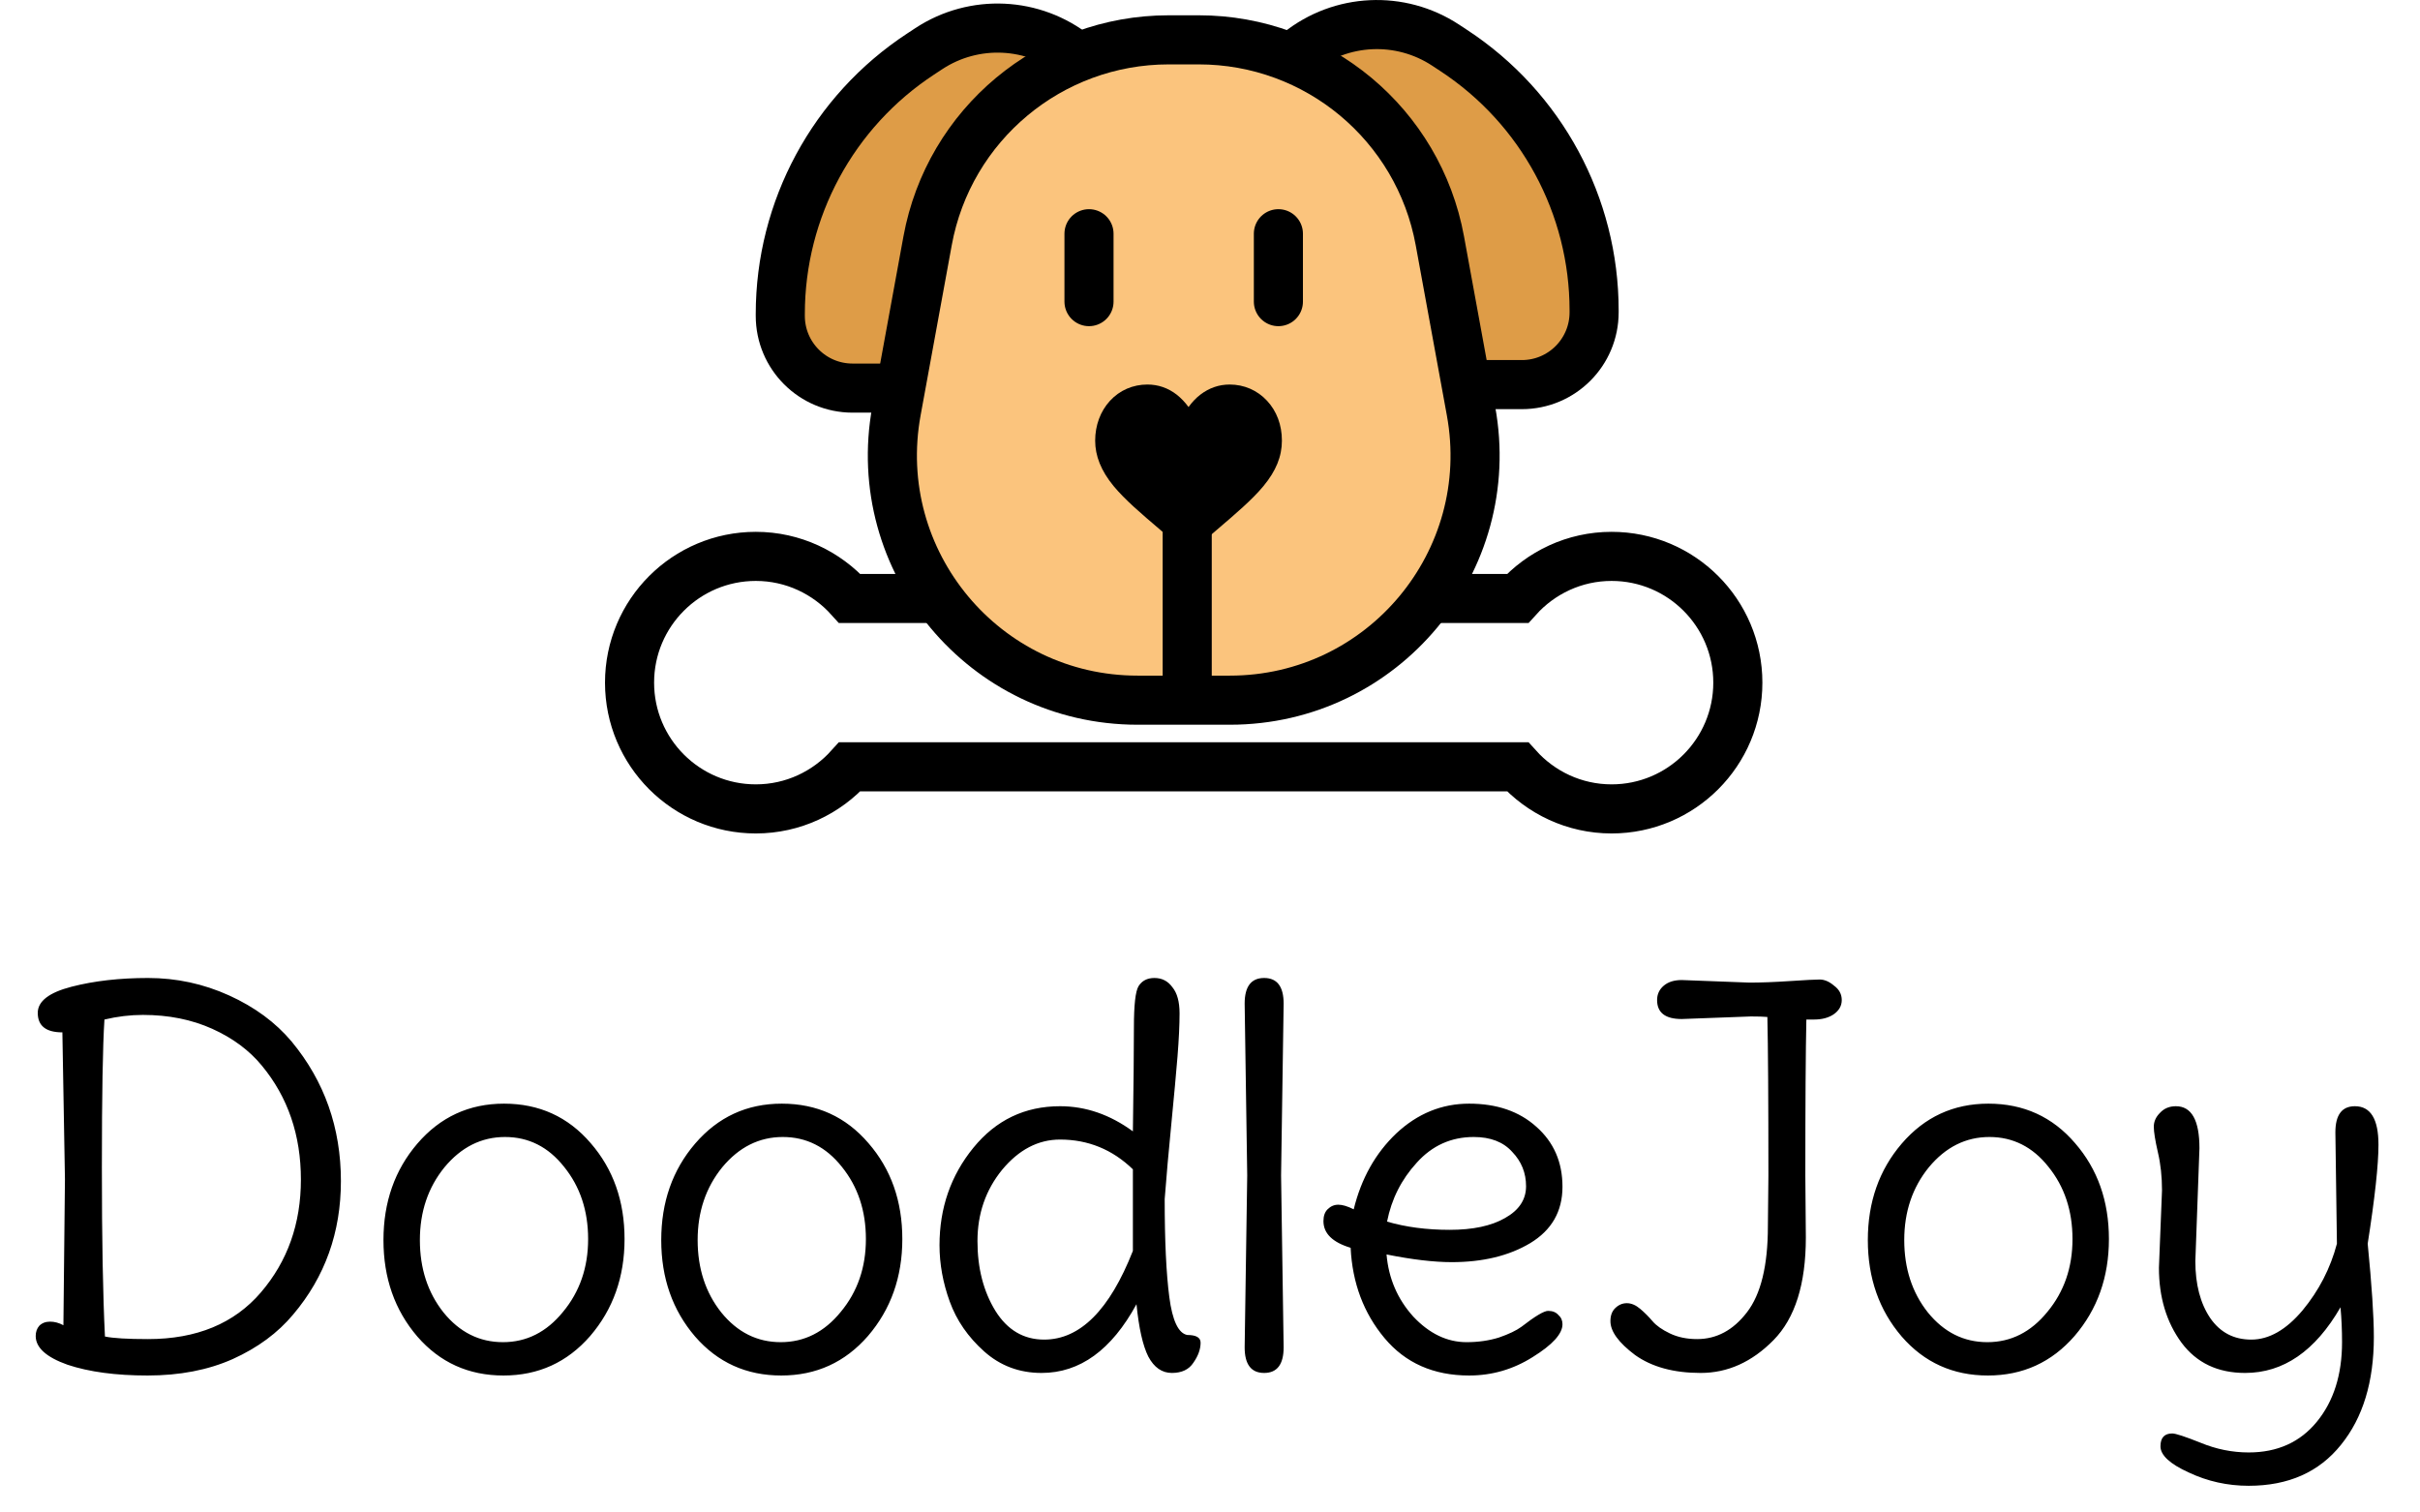 <svg xmlns="http://www.w3.org/2000/svg" width="184" height="115" viewBox="0 0 184 115" fill="none"><path d="M4.938 89.648L4.743 78.494C3.495 78.494 2.871 78 2.871 77.012C2.871 76.128 3.729 75.465 5.445 75.023C7.161 74.581 9.098 74.36 11.256 74.36C13.414 74.36 15.468 74.802 17.418 75.686C19.368 76.57 20.954 77.74 22.176 79.196C24.672 82.212 25.92 85.748 25.92 89.804C25.92 93.704 24.711 97.084 22.293 99.944C21.123 101.348 19.589 102.479 17.691 103.337C15.819 104.169 13.661 104.585 11.217 104.585C8.799 104.585 6.771 104.312 5.133 103.766C3.521 103.194 2.715 102.466 2.715 101.582C2.715 101.27 2.806 101.01 2.988 100.802C3.196 100.594 3.469 100.49 3.807 100.49C4.145 100.49 4.483 100.581 4.821 100.763L4.938 89.648ZM19.914 81.029C18.952 79.859 17.691 78.923 16.131 78.221C14.571 77.519 12.816 77.168 10.866 77.168C9.904 77.168 8.929 77.285 7.941 77.519C7.811 79.521 7.746 83.265 7.746 88.751C7.746 94.211 7.824 98.501 7.98 101.621C8.604 101.751 9.696 101.816 11.256 101.816C14.948 101.816 17.808 100.633 19.836 98.267C21.864 95.901 22.878 93.041 22.878 89.687C22.878 86.307 21.89 83.421 19.914 81.029ZM42.806 99.749C44.08 98.215 44.717 96.369 44.717 94.211C44.717 92.053 44.106 90.22 42.884 88.712C41.688 87.204 40.193 86.45 38.399 86.45C36.605 86.45 35.071 87.217 33.797 88.751C32.549 90.285 31.925 92.131 31.925 94.289C31.925 96.447 32.523 98.28 33.719 99.788C34.941 101.296 36.449 102.05 38.243 102.05C40.037 102.05 41.558 101.283 42.806 99.749ZM38.321 83.915C40.999 83.915 43.196 84.916 44.912 86.918C46.628 88.894 47.486 91.325 47.486 94.211C47.486 97.097 46.615 99.554 44.873 101.582C43.131 103.584 40.934 104.585 38.282 104.585C35.63 104.585 33.446 103.597 31.73 101.621C30.014 99.619 29.156 97.175 29.156 94.289C29.156 91.403 30.014 88.959 31.73 86.957C33.472 84.929 35.669 83.915 38.321 83.915ZM63.925 99.749C65.2 98.215 65.837 96.369 65.837 94.211C65.837 92.053 65.225 90.22 64.004 88.712C62.807 87.204 61.312 86.45 59.519 86.45C57.724 86.45 56.191 87.217 54.916 88.751C53.669 90.285 53.044 92.131 53.044 94.289C53.044 96.447 53.642 98.28 54.839 99.788C56.06 101.296 57.569 102.05 59.362 102.05C61.157 102.05 62.678 101.283 63.925 99.749ZM59.441 83.915C62.118 83.915 64.316 84.916 66.031 86.918C67.748 88.894 68.606 91.325 68.606 94.211C68.606 97.097 67.734 99.554 65.993 101.582C64.251 103.584 62.053 104.585 59.401 104.585C56.749 104.585 54.566 103.597 52.849 101.621C51.133 99.619 50.276 97.175 50.276 94.289C50.276 91.403 51.133 88.959 52.849 86.957C54.592 84.929 56.788 83.915 59.441 83.915ZM86.137 95.108V88.907C84.577 87.399 82.731 86.645 80.599 86.645C78.935 86.645 77.466 87.412 76.192 88.946C74.944 90.48 74.32 92.287 74.32 94.367C74.32 96.421 74.775 98.189 75.685 99.671C76.595 101.127 77.83 101.855 79.39 101.855C82.12 101.855 84.369 99.606 86.137 95.108ZM90.271 101.504C90.947 101.504 91.285 101.699 91.285 102.089C91.285 102.583 91.103 103.09 90.739 103.61C90.401 104.13 89.855 104.39 89.101 104.39C88.347 104.39 87.749 103.974 87.307 103.142C86.891 102.31 86.592 100.984 86.41 99.164C84.512 102.648 82.107 104.39 79.195 104.39C77.505 104.39 76.049 103.844 74.827 102.752C73.605 101.66 72.734 100.399 72.214 98.969C71.694 97.539 71.434 96.109 71.434 94.679C71.434 91.845 72.292 89.375 74.008 87.269C75.724 85.163 77.921 84.11 80.599 84.11C82.549 84.11 84.395 84.747 86.137 86.021C86.189 82.407 86.215 79.768 86.215 78.104C86.215 76.414 86.332 75.374 86.566 74.984C86.826 74.568 87.229 74.36 87.775 74.36C88.347 74.36 88.802 74.594 89.14 75.062C89.504 75.504 89.686 76.167 89.686 77.051C89.686 77.935 89.634 79.027 89.53 80.327C89.426 81.601 89.27 83.304 89.062 85.436C88.854 87.542 88.685 89.453 88.555 91.169C88.555 94.341 88.672 96.824 88.906 98.618C89.14 100.412 89.595 101.374 90.271 101.504ZM97.404 89.375L97.599 102.44C97.599 103.74 97.105 104.39 96.117 104.39C95.129 104.39 94.635 103.74 94.635 102.44L94.83 89.375L94.635 76.31C94.635 75.01 95.129 74.36 96.117 74.36C97.105 74.36 97.599 75.01 97.599 76.31L97.404 89.375ZM110.22 93.509C111.988 93.509 113.392 93.21 114.432 92.612C115.498 92.014 116.031 91.208 116.031 90.194C116.031 89.18 115.68 88.309 114.978 87.581C114.302 86.827 113.327 86.45 112.053 86.45C110.337 86.45 108.894 87.1 107.724 88.4C106.554 89.674 105.8 91.169 105.462 92.885C106.892 93.301 108.478 93.509 110.22 93.509ZM111.702 83.915C113.808 83.915 115.511 84.5 116.811 85.67C118.137 86.84 118.8 88.361 118.8 90.233C118.8 92.105 117.981 93.535 116.343 94.523C114.731 95.485 112.742 95.966 110.376 95.966C109.024 95.966 107.373 95.771 105.423 95.381C105.579 97.201 106.255 98.774 107.451 100.1C108.673 101.4 110.025 102.05 111.507 102.05C112.391 102.05 113.21 101.933 113.964 101.699C114.718 101.439 115.29 101.166 115.68 100.88C116.72 100.074 117.396 99.671 117.708 99.671C118.046 99.671 118.306 99.775 118.488 99.983C118.696 100.165 118.8 100.399 118.8 100.685C118.8 101.413 118.046 102.245 116.538 103.181C115.056 104.117 113.444 104.585 111.702 104.585C108.998 104.585 106.853 103.636 105.267 101.738C103.681 99.84 102.823 97.552 102.693 94.874C101.315 94.458 100.626 93.782 100.626 92.846C100.626 92.456 100.73 92.157 100.938 91.949C101.172 91.715 101.445 91.598 101.757 91.598C102.069 91.598 102.459 91.715 102.927 91.949C103.499 89.609 104.578 87.685 106.164 86.177C107.776 84.669 109.622 83.915 111.702 83.915ZM137.265 89.414L137.304 94.094C137.304 97.63 136.485 100.23 134.847 101.894C133.209 103.558 131.363 104.39 129.309 104.39C127.255 104.39 125.591 103.935 124.317 103.025C123.069 102.089 122.445 101.231 122.445 100.451C122.445 100.035 122.562 99.71 122.796 99.476C123.056 99.216 123.355 99.086 123.693 99.086C124.031 99.086 124.369 99.229 124.707 99.515C125.045 99.801 125.357 100.113 125.643 100.451C125.929 100.789 126.371 101.101 126.969 101.387C127.567 101.673 128.256 101.816 129.036 101.816C130.518 101.816 131.779 101.14 132.819 99.788C133.885 98.41 134.418 96.226 134.418 93.236C134.418 93.236 134.431 91.962 134.457 89.414C134.457 83.59 134.431 79.56 134.379 77.324C134.093 77.298 133.677 77.285 133.131 77.285L127.866 77.48C126.618 77.48 125.994 76.999 125.994 76.037C125.994 75.595 126.163 75.231 126.501 74.945C126.839 74.659 127.294 74.516 127.866 74.516L133.014 74.711C133.898 74.711 134.925 74.672 136.095 74.594C137.265 74.516 138.019 74.477 138.357 74.477C138.721 74.477 139.085 74.633 139.449 74.945C139.839 75.231 140.034 75.595 140.034 76.037C140.034 76.479 139.826 76.843 139.41 77.129C139.02 77.389 138.526 77.519 137.928 77.519H137.343C137.291 79.911 137.265 83.876 137.265 89.414ZM155.667 99.749C156.941 98.215 157.578 96.369 157.578 94.211C157.578 92.053 156.967 90.22 155.745 88.712C154.549 87.204 153.054 86.45 151.26 86.45C149.466 86.45 147.932 87.217 146.658 88.751C145.41 90.285 144.786 92.131 144.786 94.289C144.786 96.447 145.384 98.28 146.58 99.788C147.802 101.296 149.31 102.05 151.104 102.05C152.898 102.05 154.419 101.283 155.667 99.749ZM151.182 83.915C153.86 83.915 156.057 84.916 157.773 86.918C159.489 88.894 160.347 91.325 160.347 94.211C160.347 97.097 159.476 99.554 157.734 101.582C155.992 103.584 153.795 104.585 151.143 104.585C148.491 104.585 146.307 103.597 144.591 101.621C142.875 99.619 142.017 97.175 142.017 94.289C142.017 91.403 142.875 88.959 144.591 86.957C146.333 84.929 148.53 83.915 151.182 83.915ZM177.683 94.562L177.566 86.099C177.566 84.773 178.06 84.11 179.048 84.11C180.244 84.11 180.842 85.085 180.842 87.035C180.842 88.569 180.569 91.078 180.023 94.562C180.335 97.734 180.491 100.1 180.491 101.66C180.491 105.066 179.659 107.796 177.995 109.85C176.331 111.93 173.991 112.97 170.975 112.97C169.363 112.97 167.842 112.632 166.412 111.956C164.982 111.306 164.267 110.643 164.267 109.967C164.267 109.317 164.566 108.992 165.164 108.992C165.424 108.992 166.139 109.226 167.309 109.694C168.505 110.188 169.727 110.435 170.975 110.435C173.159 110.435 174.888 109.655 176.162 108.095C177.436 106.535 178.073 104.52 178.073 102.05C178.073 101.14 178.034 100.256 177.956 99.398C176.032 102.726 173.614 104.39 170.702 104.39C168.622 104.39 167.01 103.623 165.866 102.089C164.722 100.529 164.15 98.631 164.15 96.395L164.384 90.506C164.384 89.466 164.28 88.504 164.072 87.62C163.864 86.71 163.76 86.06 163.76 85.67C163.76 85.28 163.916 84.929 164.228 84.617C164.54 84.279 164.943 84.11 165.437 84.11C166.633 84.11 167.231 85.176 167.231 87.308L166.919 95.888C166.919 97.656 167.296 99.099 168.05 100.217C168.804 101.309 169.844 101.855 171.17 101.855C172.522 101.855 173.822 101.114 175.07 99.632C176.318 98.124 177.189 96.434 177.683 94.562Z" fill="black"></path><g clip-path="url(#clip0_17_260)"><path d="M96.133 6.037L98.741 3.952C101.957 1.381 106.464 1.168 109.909 3.429L110.533 3.84C117.195 8.208 121.205 15.637 121.205 23.605V23.749C121.205 26.784 118.747 29.243 115.712 29.243H106.405L96.144 6.043L96.133 6.037Z" fill="#DE9C47" stroke="black" stroke-width="3.733" stroke-miterlimit="10"></path><path d="M84.4 6.304L81.792 4.219C78.576 1.648 74.07 1.435 70.624 3.696L70 4.107C63.339 8.475 59.328 15.904 59.328 23.872V24.016C59.328 27.051 61.787 29.509 64.822 29.509H74.128L84.389 6.309L84.4 6.304Z" fill="#DE9C47" stroke="black" stroke-width="3.733" stroke-miterlimit="10"></path><path d="M122.533 42.304C119.696 42.304 117.152 43.547 115.392 45.504H64.608C62.848 43.547 60.304 42.304 57.467 42.304C52.165 42.304 47.867 46.603 47.867 51.904C47.867 57.205 52.165 61.504 57.467 61.504C60.304 61.504 62.848 60.261 64.608 58.304H115.392C117.152 60.261 119.696 61.504 122.533 61.504C127.835 61.504 132.133 57.205 132.133 51.904C132.133 46.603 127.835 42.304 122.533 42.304Z" stroke="black" stroke-width="3.733" stroke-miterlimit="10"></path><path d="M93.515 53.237H86.491C74.853 53.237 66.064 42.693 68.16 31.248L70.528 18.309C72.149 9.461 79.861 3.029 88.859 3.029H91.147C100.144 3.029 107.856 9.456 109.477 18.309L111.845 31.248C113.941 42.693 105.152 53.237 93.515 53.237Z" fill="#FBC47D" stroke="black" stroke-width="3.733" stroke-miterlimit="10"></path><path d="M82.8 17.771V22.933" stroke="black" stroke-width="3.733" stroke-miterlimit="10" stroke-linecap="round"></path><path d="M97.2 17.771V22.933" stroke="black" stroke-width="3.733" stroke-miterlimit="10" stroke-linecap="round"></path><path d="M90.267 39.904V51.733" stroke="black" stroke-width="3.733" stroke-miterlimit="10" stroke-linecap="round"></path><path d="M96.341 30.475C95.606 29.68 94.597 29.237 93.499 29.237C92.677 29.237 91.931 29.499 91.269 30.005C90.933 30.261 90.635 30.581 90.368 30.949C90.102 30.581 89.797 30.267 89.467 30.005C88.805 29.493 88.053 29.237 87.237 29.237C86.139 29.237 85.131 29.675 84.395 30.475C83.669 31.264 83.269 32.341 83.269 33.504C83.269 34.667 83.718 35.803 84.677 36.965C85.536 38 86.773 39.056 88.203 40.272C88.694 40.688 89.243 41.163 89.819 41.664C89.968 41.797 90.165 41.872 90.368 41.872C90.571 41.872 90.763 41.797 90.918 41.664C91.493 41.163 92.048 40.688 92.534 40.272C93.963 39.051 95.2 38 96.059 36.965C97.019 35.808 97.467 34.704 97.467 33.504C97.467 32.304 97.067 31.259 96.341 30.475Z" fill="black"></path></g><defs><clipPath id="clip0_17_260"><rect width="88" height="63.371" fill="white" transform="translate(46)"></rect></clipPath></defs></svg>
